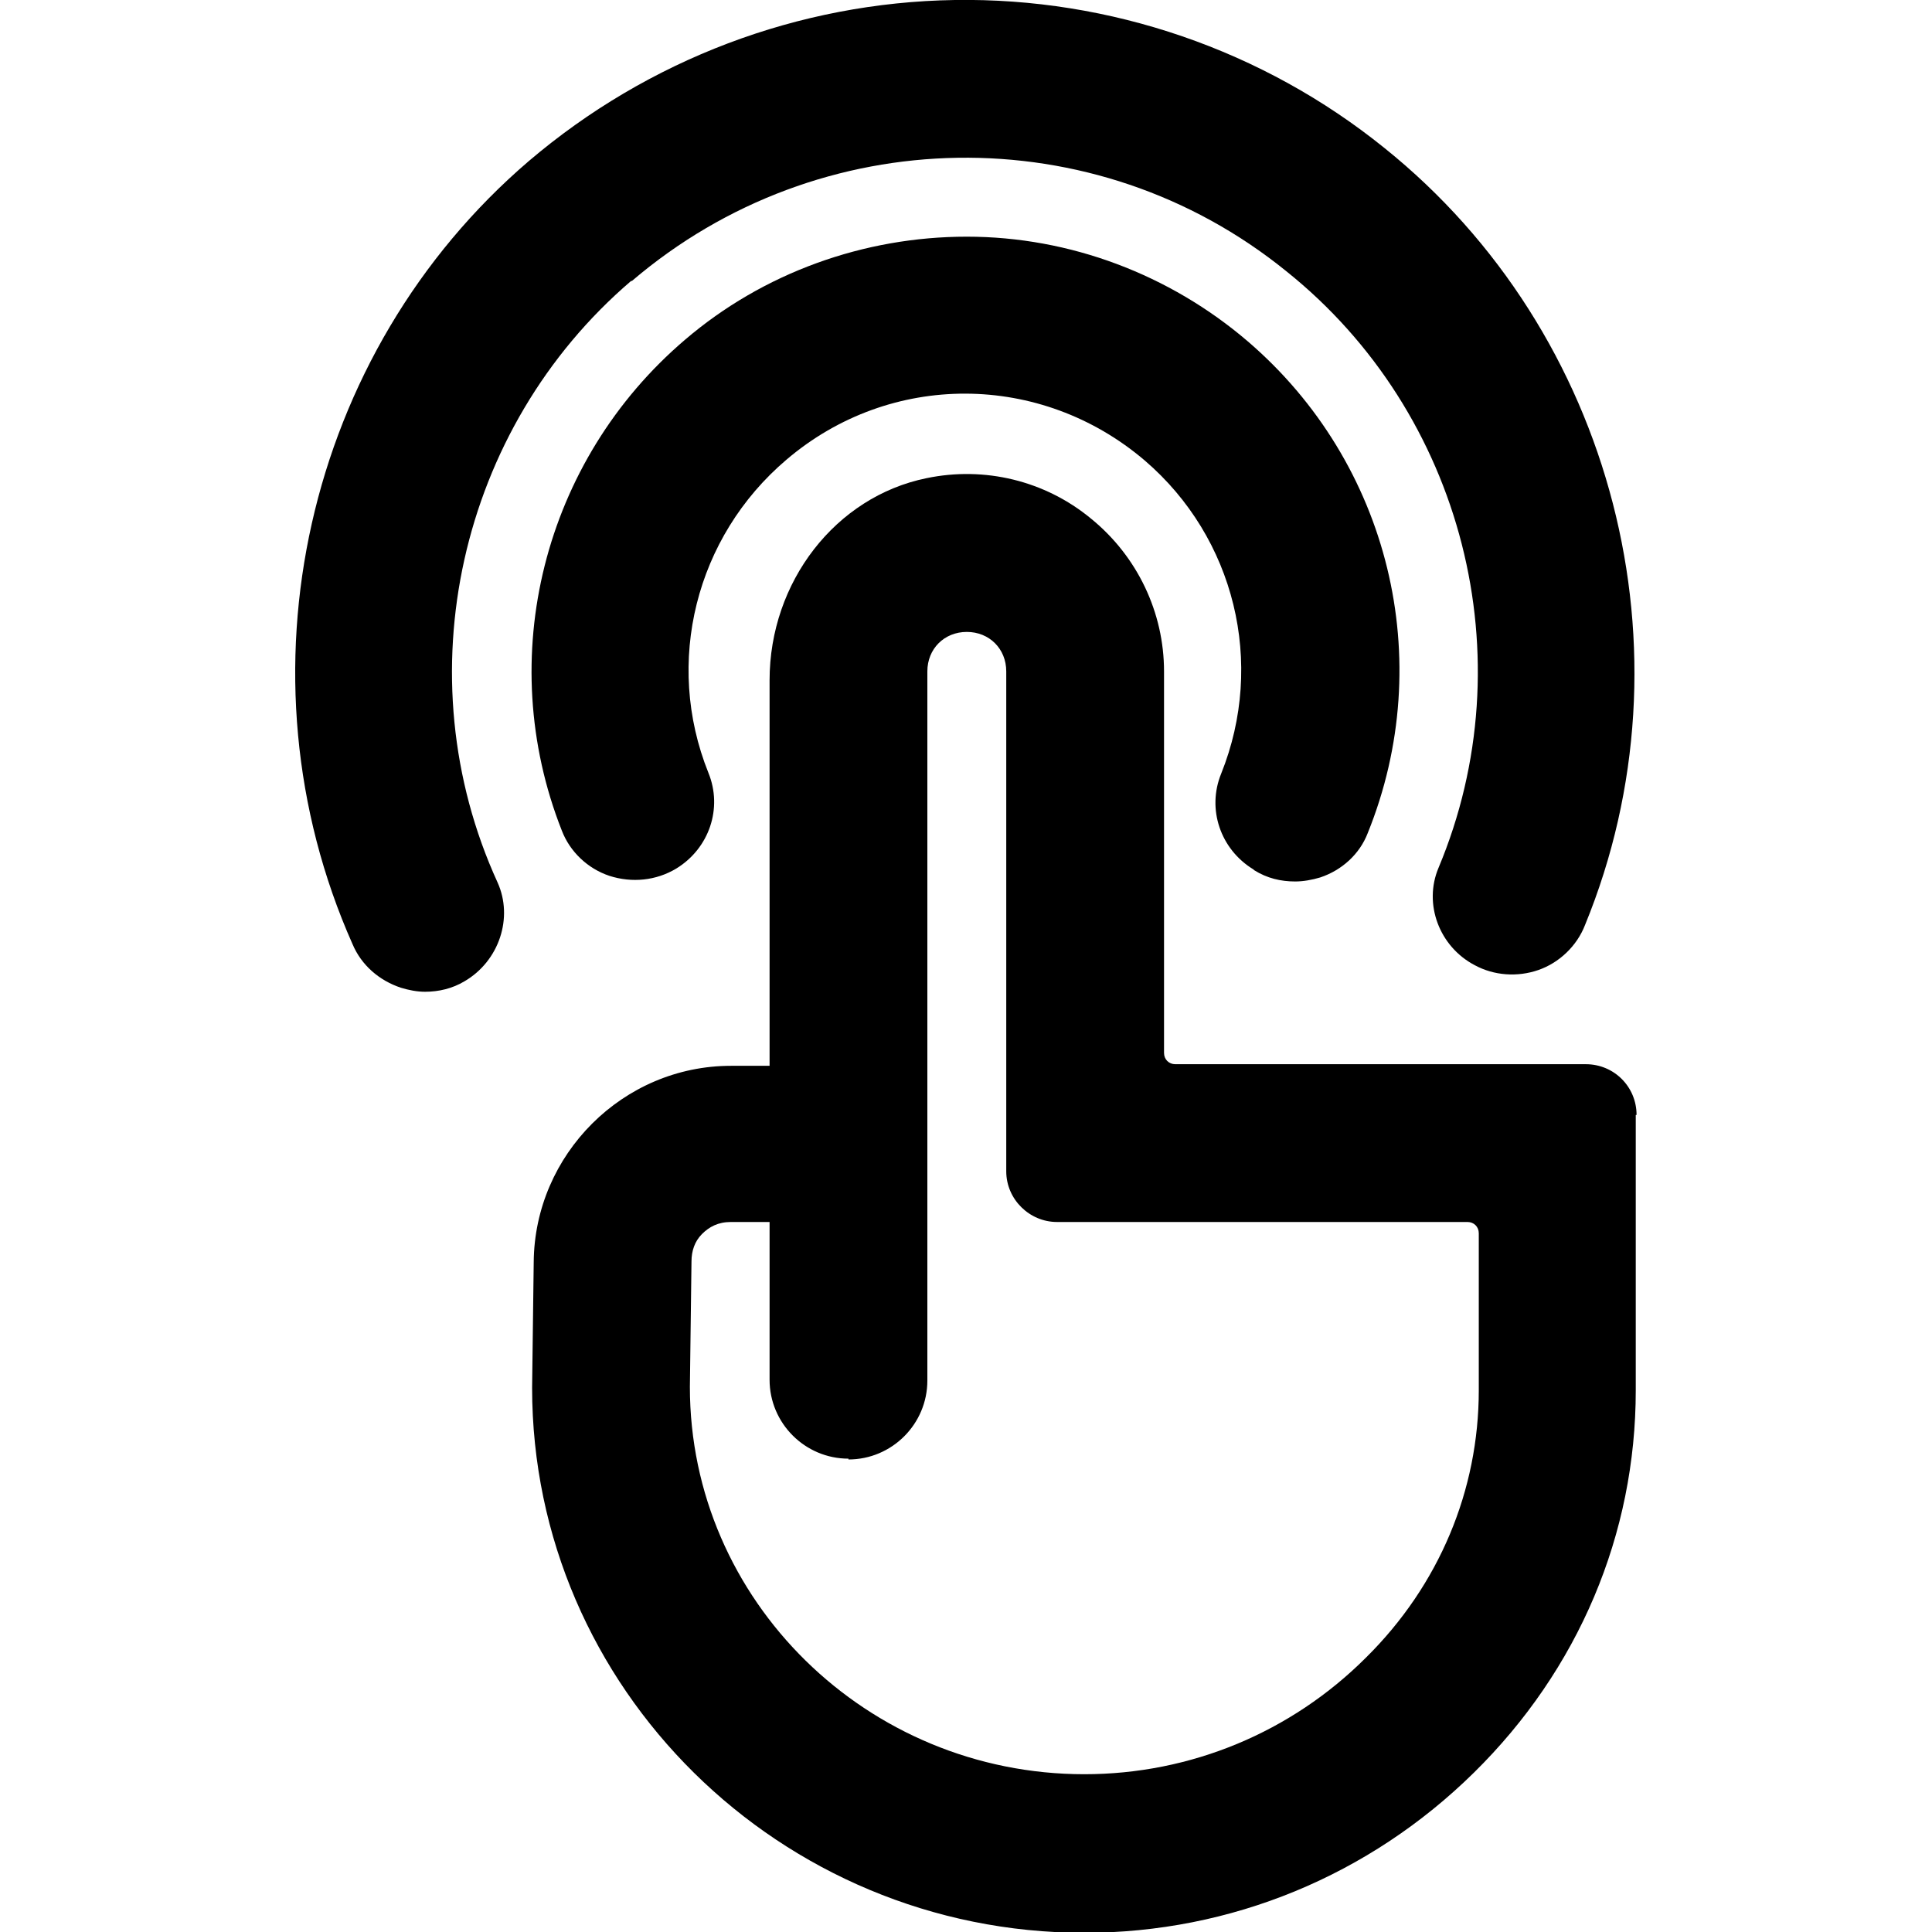 <?xml version="1.0" encoding="UTF-8"?>
<svg xmlns="http://www.w3.org/2000/svg" id="Calque_1" viewBox="0 0 24 24">
  <path d="m20.33,13.85c0-.35-.28-.63-.63-.63h-5.1c-.08,0-.14-.06-.14-.14v-4.74c0-.73-.33-1.43-.91-1.9-.57-.47-1.32-.65-2.04-.5h0c-1.13.23-1.95,1.29-1.95,2.51v4.79h-.48c-1.34,0-2.44,1.1-2.45,2.44l-.02,1.56c0,3.73,3.08,6.77,6.86,6.77,1.82,0,3.54-.71,4.84-1.99,1.3-1.28,2.01-2.96,2.01-4.75v-3.42Zm-9.79,4.28c.54,0,.98-.44.98-.98v-8.81c0-.28.21-.49.49-.49s.49.21.49.49v6.21c0,.35.29.63.63.63h5.1c.08,0,.14.06.14.14v1.95c0,1.24-.49,2.42-1.4,3.32-.93.93-2.18,1.45-3.5,1.45-2.7,0-4.9-2.16-4.9-4.81l.02-1.56c0-.13.04-.25.13-.34.09-.09.2-.15.36-.15h.48v1.96c0,.54.44.98.98.98Z"></path>
  <path d="m7.85,3.49c2.33-1.99,5.75-2.05,8.13-.12,2.2,1.76,2.98,4.81,1.89,7.41-.19.45.01.98.45,1.21.24.13.53.15.79.06.26-.09.48-.3.58-.56,1.39-3.39.36-7.36-2.49-9.65C15.69.62,13.79-.03,11.86,0c-1.94.03-3.81.74-5.29,2-2.78,2.38-3.68,6.38-2.19,9.73.11.26.33.45.6.54.1.03.2.05.3.05.17,0,.34-.04.49-.13.43-.25.61-.79.41-1.23-1.17-2.56-.48-5.64,1.66-7.47Z"></path>
  <path d="m15.58,10.81c.16.1.33.14.51.14.1,0,.21-.02.31-.05.27-.09.49-.29.59-.55.87-2.15.27-4.6-1.49-6.11-.97-.83-2.21-1.3-3.49-1.3h0c-1.28,0-2.53.45-3.5,1.28-1.76,1.5-2.38,3.95-1.53,6.1.1.26.32.47.59.56.28.09.58.06.83-.09.41-.25.58-.75.4-1.19-.55-1.37-.16-2.93.97-3.89,1.29-1.1,3.16-1.09,4.45.01,1.12.96,1.5,2.52.95,3.89-.18.44-.01.94.4,1.19Z"></path>
</svg>
